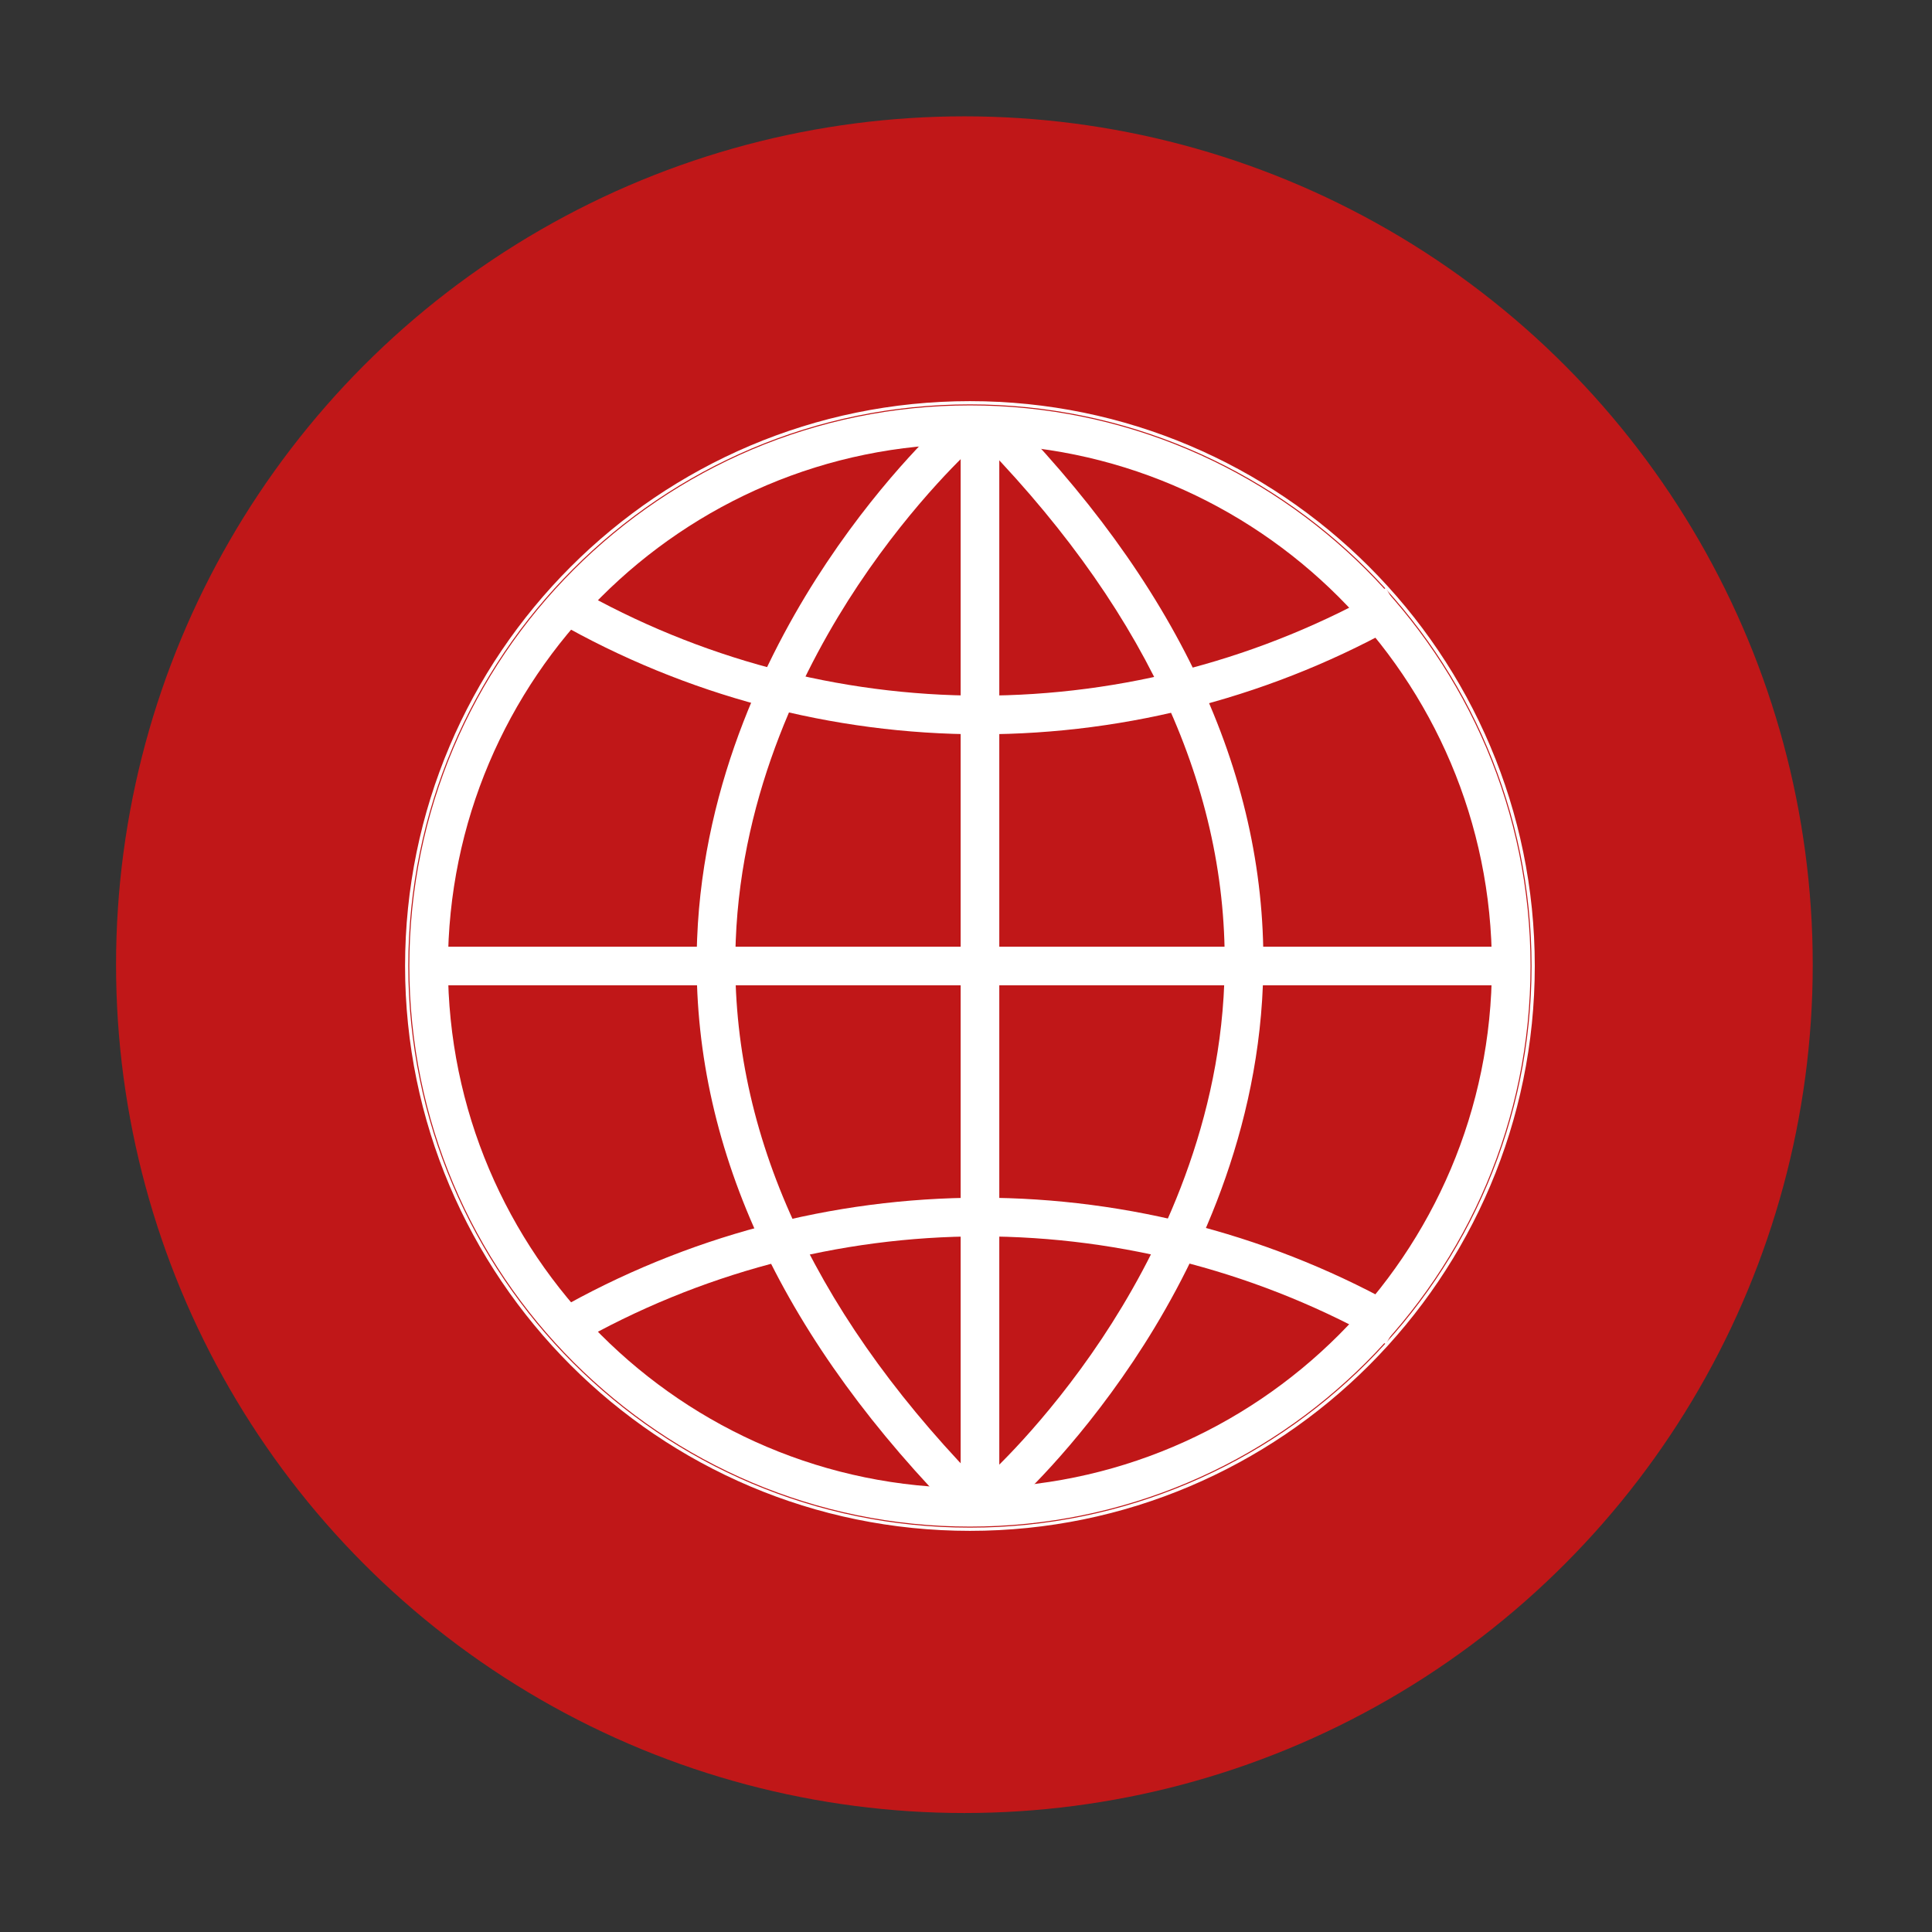 <?xml version="1.0" encoding="UTF-8"?>
<svg xmlns="http://www.w3.org/2000/svg" id="Ebene_1" data-name="Ebene 1" viewBox="0 0 600 600">
  <rect x="0" y="0" width="600" height="600" fill="#333333" stroke="none"/>
  <defs>
    <style>
      .cls-1 {
        fill: #fff;
      }

      .cls-2 {
        fill: #c01718;
      }
    </style>
  </defs>
  <circle class="cls-2" cx="299.5" cy="299.59" r="263.46"></circle>
  <g id="Gruppe_1045" data-name="Gruppe 1045">
    <g id="Ellipse_1216" data-name="Ellipse 1216">
      <path class="cls-1" d="M301.22,475.42c-96.73,0-175.42-78.69-175.42-175.42s78.69-175.42,175.42-175.42,175.42,78.69,175.42,175.42-78.69,175.42-175.42,175.42ZM301.22,125.58c-96.18,0-174.42,78.24-174.42,174.42s78.24,174.42,174.42,174.42,174.42-78.24,174.42-174.42-78.24-174.42-174.42-174.42Z"></path>
      <path class="cls-1" d="M301.22,474.1c-96,0-174.1-78.1-174.1-174.1s78.1-174.1,174.1-174.1,174.1,78.1,174.1,174.1-78.1,174.1-174.1,174.1ZM301.22,137.9c-89.38,0-162.1,72.72-162.1,162.1s72.72,162.1,162.1,162.1,162.1-72.72,162.1-162.1-72.72-162.1-162.1-162.1Z"></path>
    </g>
    <g id="Linie_292" data-name="Linie 292">
      <rect class="cls-1" x="298.34" y="134.45" width="12" height="331.1"></rect>
    </g>
    <g id="Linie_293" data-name="Linie 293">
      <rect class="cls-1" x="138.79" y="294" width="331.11" height="12"></rect>
    </g>
    <g id="Pfad_4920" data-name="Pfad 4920">
      <path class="cls-1" d="M293.84,467.13c-53.7-55.76-79.72-114.85-77.34-175.63,1.94-49.62,22.94-90.87,40.21-116.74,18.67-27.97,36.71-44.11,37.47-44.78l7.97,8.97c-.18.16-17.84,16.01-35.68,42.81-16.33,24.54-36.18,63.61-37.98,110.33-2.21,57.35,22.69,113.45,73.99,166.72l-8.64,8.32Z"></path>
    </g>
    <g id="Pfad_4921" data-name="Pfad 4921">
      <path class="cls-1" d="M314.52,467.45l-7.97-8.97c.18-.16,17.84-16.01,35.68-42.81,16.33-24.54,36.18-63.61,37.98-110.33,2.21-57.35-22.69-113.45-73.99-166.72l8.64-8.32c53.7,55.76,79.72,114.85,77.34,175.63-1.94,49.62-22.94,90.88-40.21,116.74-18.67,27.97-36.71,44.11-37.47,44.79Z"></path>
    </g>
    <g id="Pfad_4922" data-name="Pfad 4922">
      <path class="cls-1" d="M304.58,228.04c-46.15,0-91.72-12.11-131.77-35.02l5.96-10.42c38.25,21.88,81.75,33.44,125.81,33.44s87.57-11.56,125.82-33.44l5.96,10.42c-40.06,22.91-85.62,35.02-131.77,35.02Z"></path>
    </g>
    <g id="Pfad_4923" data-name="Pfad 4923">
      <path class="cls-1" d="M430.39,417.41c-38.25-21.88-81.75-33.44-125.82-33.44s-87.57,11.56-125.82,33.44l-5.96-10.42c40.06-22.91,85.63-35.03,131.78-35.03s91.72,12.11,131.78,35.03l-5.96,10.42Z"></path>
    </g>
  </g>
</svg>
